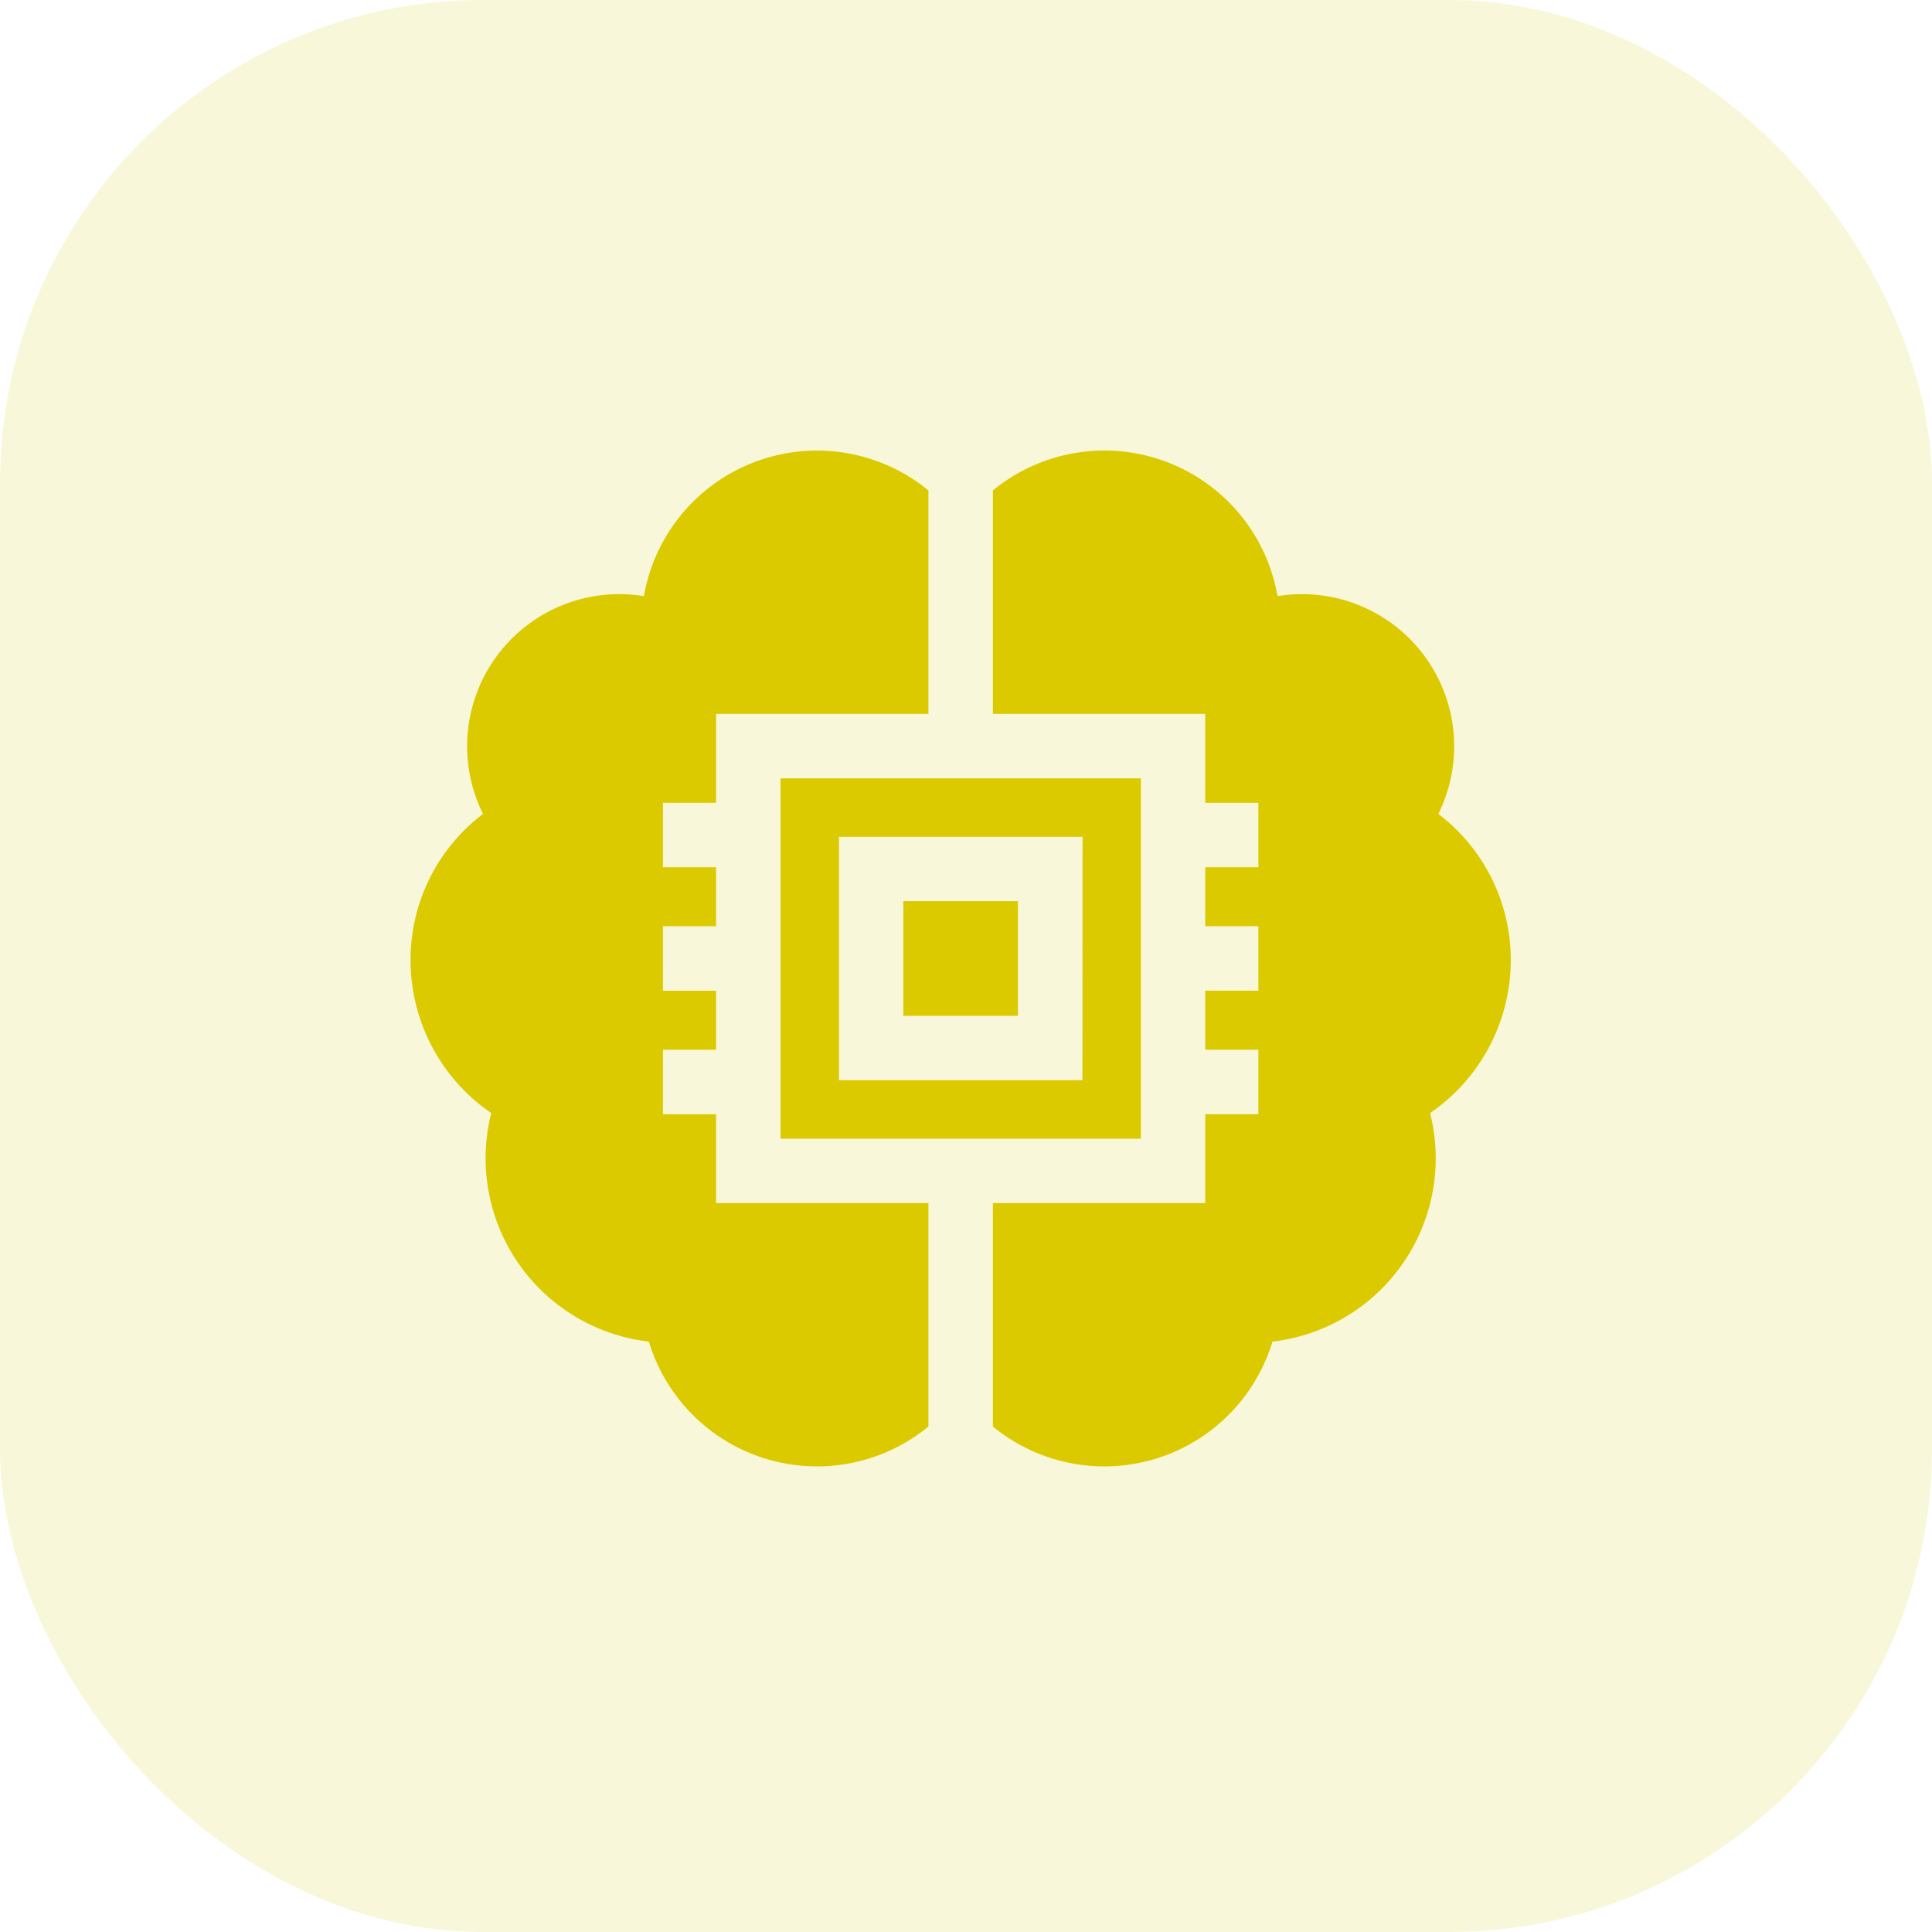 <svg xmlns="http://www.w3.org/2000/svg" width="80" height="80" viewBox="0 0 80 80">
  <g id="Group_3948" data-name="Group 3948" transform="translate(-188 -980)">
    <rect id="Rectangle_1365" data-name="Rectangle 1365" width="80" height="80" rx="20" transform="translate(188 980)" fill="rgba(219,202,0,0.15)"/>
    <g id="ai" transform="translate(205 979.017)">
      <g id="Group_1949" data-name="Group 1949" transform="translate(0 19.64)">
        <g id="Group_1948" data-name="Group 1948" transform="translate(0 0)">
          <path id="Path_1886" data-name="Path 1886" d="M12.651,34.224v-3.68h8.793V21.291A7.276,7.276,0,0,0,9.662,25.668,6.3,6.3,0,0,0,3,34.686,7.583,7.583,0,0,0,0,40.76a7.679,7.679,0,0,0,3.341,6.313,7.641,7.641,0,0,0,6.527,9.463,7.274,7.274,0,0,0,11.576,3.517V50.8H12.651v-3.68h-2.2V44.45h2.2V42.006h-2.2V39.337h2.2V36.893h-2.2V34.224Z" transform="translate(0 -19.64)" fill="#dbca00"/>
        </g>
      </g>
      <g id="Group_1951" data-name="Group 1951" transform="translate(20.406 38.298)">
        <g id="Group_1950" data-name="Group 1950" transform="translate(0 0)">
          <path id="Path_1887" data-name="Path 1887" d="M233.038,229.33H229.33v4.746h4.746V229.33Z" transform="translate(-229.33 -229.33)" fill="#dbca00"/>
        </g>
      </g>
      <g id="Group_1953" data-name="Group 1953" transform="translate(15.321 33.213)">
        <g id="Group_1952" data-name="Group 1952" transform="translate(0 0)">
          <path id="Path_1888" data-name="Path 1888" d="M180.973,172.18H172.18V187.1H187.1V172.18Zm3.708,12.5H174.6V174.6h10.085Z" transform="translate(-172.18 -172.18)" fill="#dbca00"/>
        </g>
      </g>
      <g id="Group_1955" data-name="Group 1955" transform="translate(24.114 19.64)">
        <g id="Group_1954" data-name="Group 1954" transform="translate(0 0)">
          <path id="Path_1889" data-name="Path 1889" d="M292.444,40.76a7.583,7.583,0,0,0-3-6.074,6.3,6.3,0,0,0-6.659-9.018A7.276,7.276,0,0,0,271,21.291v9.253h8.793v3.68h2.2v2.669h-2.2v2.443h2.2v2.669h-2.2V44.45h2.2v2.669h-2.2V50.8H271v9.253a7.274,7.274,0,0,0,11.576-3.517,7.641,7.641,0,0,0,6.527-9.463A7.679,7.679,0,0,0,292.444,40.76Z" transform="translate(-271 -19.64)" fill="#dbca00"/>
        </g>
      </g>
    </g>
  </g>
</svg>
